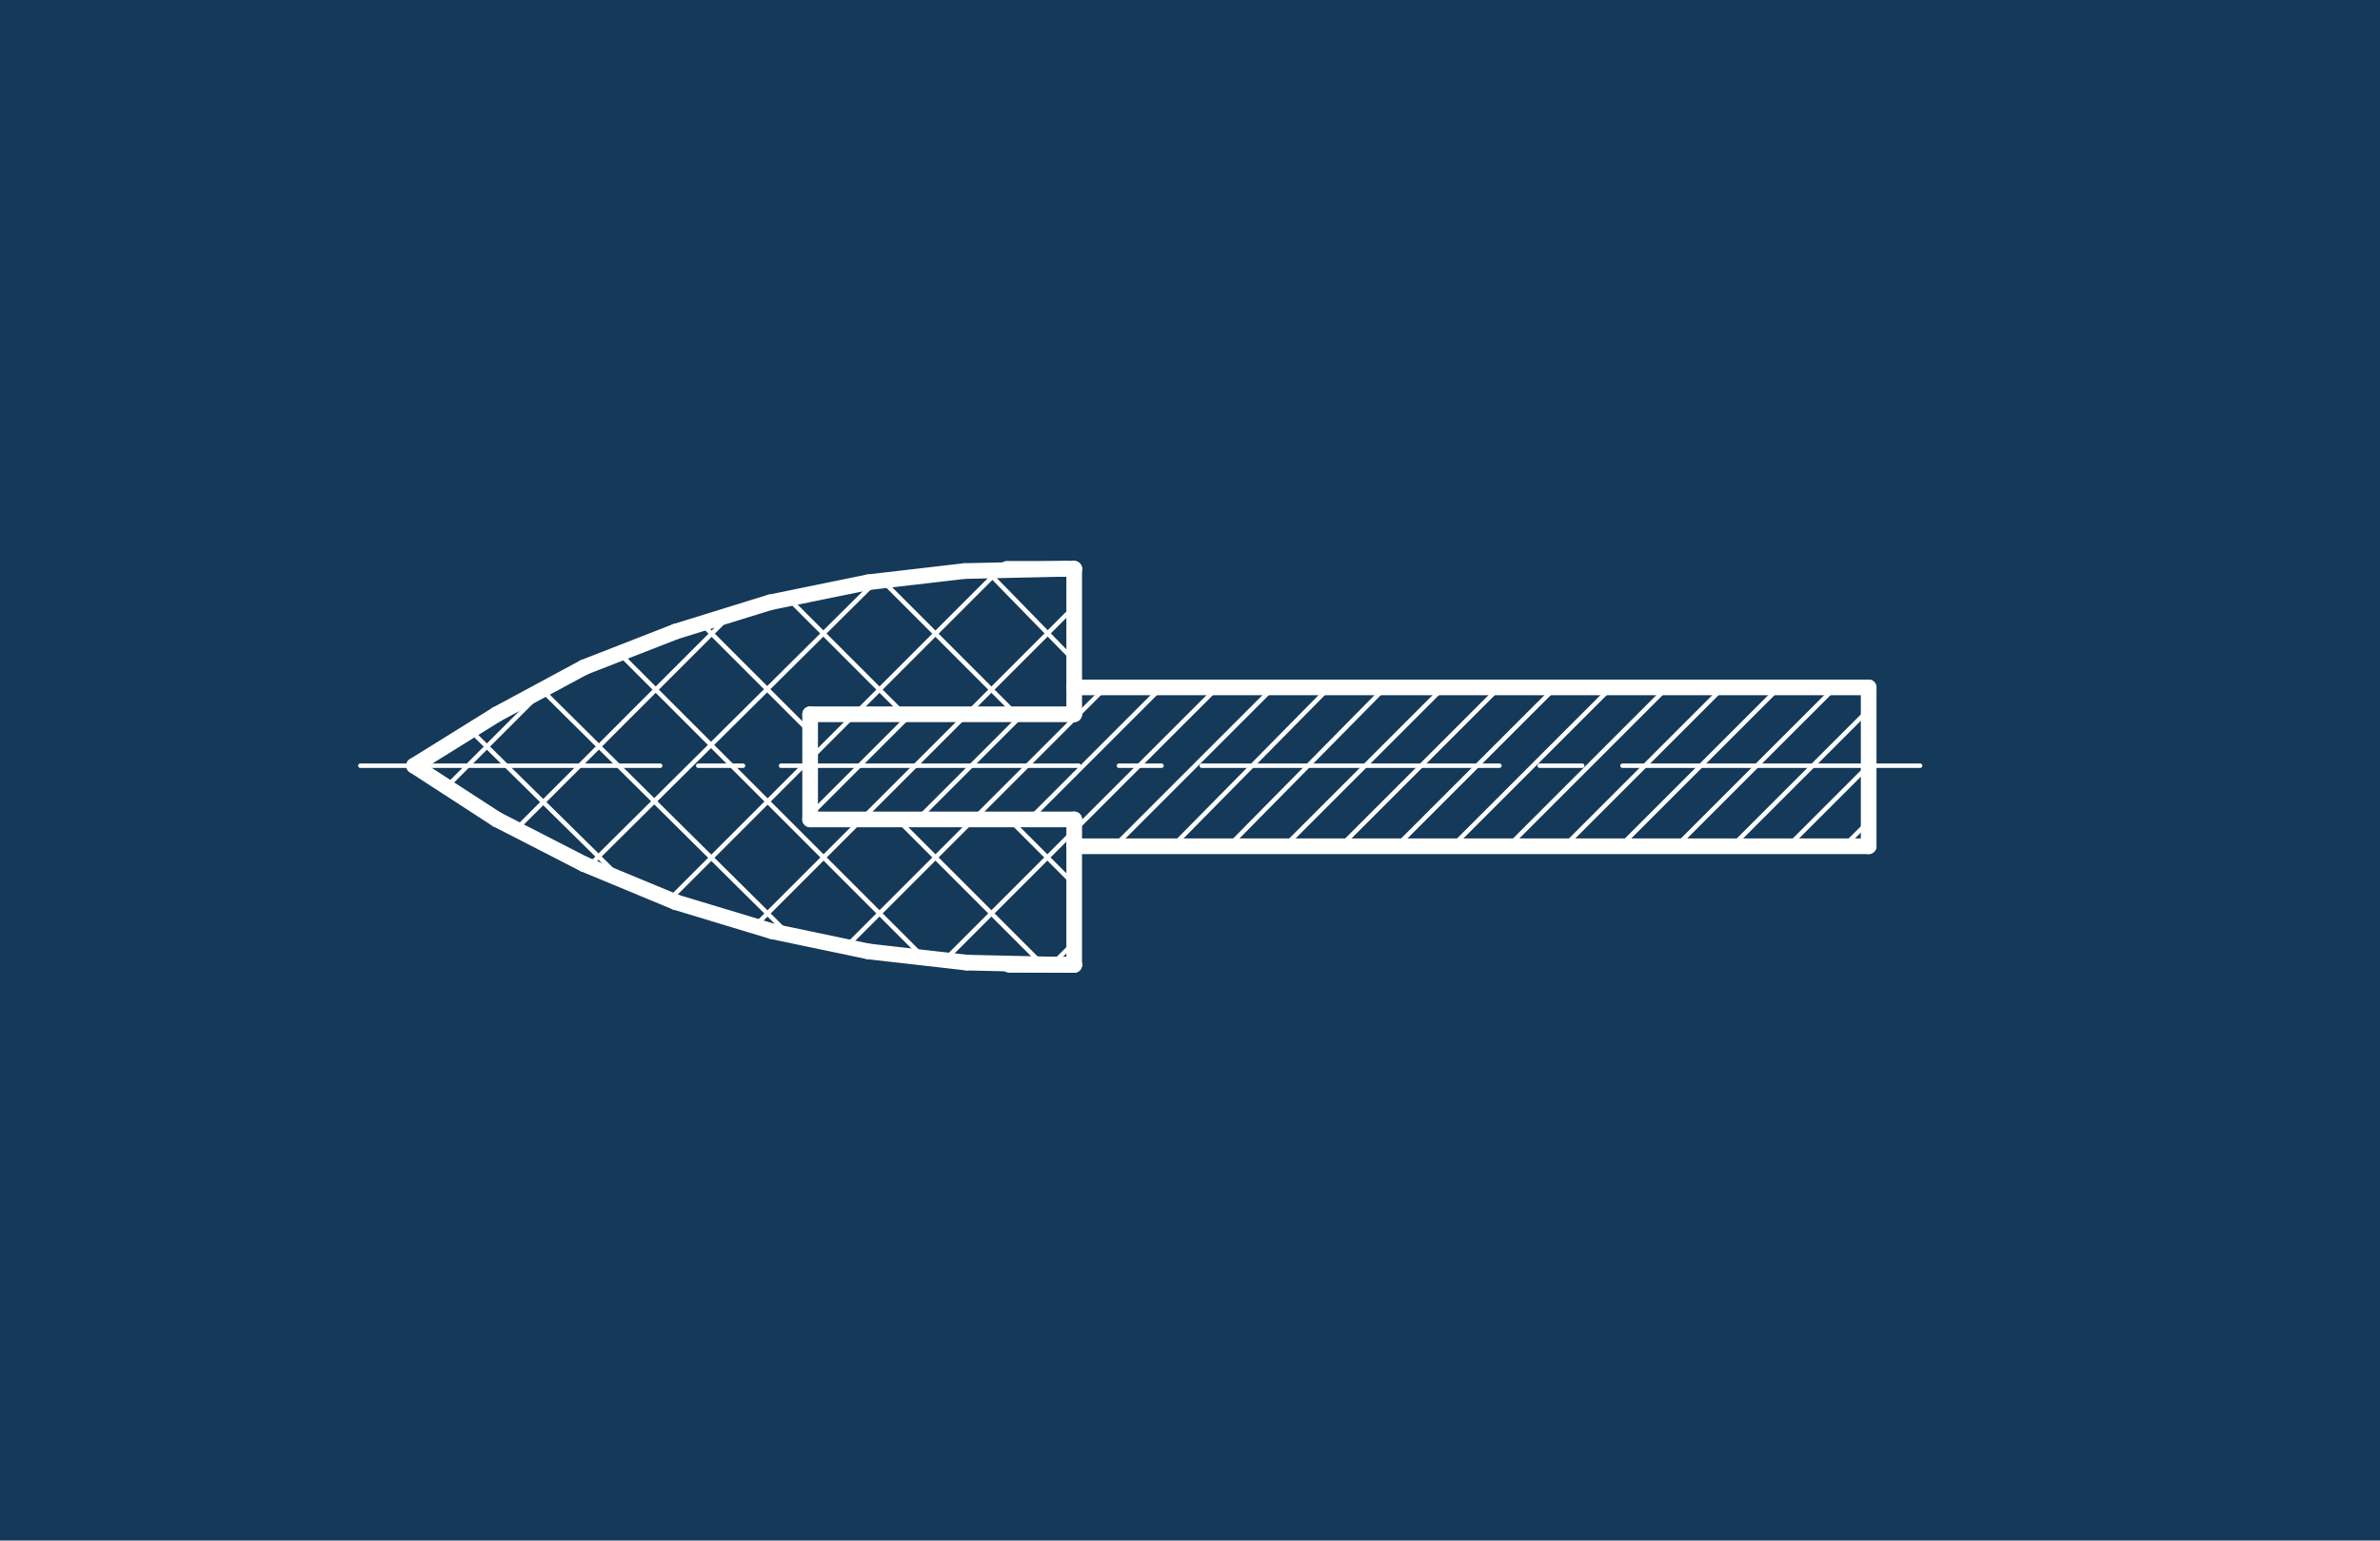 <?xml version="1.0" encoding="UTF-8"?> <svg xmlns="http://www.w3.org/2000/svg" width="502" height="325" viewBox="0 0 502 325" fill="none"><rect width="502" height="325" fill="#153958"></rect><path d="M212.414 120H226.575" stroke="white" stroke-width="3.304" stroke-miterlimit="10" stroke-linecap="round" stroke-linejoin="round"></path><path d="M226.575 120V150.681" stroke="white" stroke-width="3.304" stroke-miterlimit="10" stroke-linecap="round" stroke-linejoin="round"></path><path d="M226.575 203.549H212.887" stroke="white" stroke-width="3.304" stroke-miterlimit="10" stroke-linecap="round" stroke-linejoin="round"></path><path d="M226.575 145.018H394.144" stroke="white" stroke-width="3.304" stroke-miterlimit="10" stroke-linecap="round" stroke-linejoin="round"></path><path d="M394.144 145.018V178.531" stroke="white" stroke-width="3.304" stroke-miterlimit="10" stroke-linecap="round" stroke-linejoin="round"></path><path d="M394.144 178.529H226.575" stroke="white" stroke-width="3.304" stroke-miterlimit="10" stroke-linecap="round" stroke-linejoin="round"></path><path d="M226.575 150.682H170.876" stroke="white" stroke-width="3.304" stroke-miterlimit="10" stroke-linecap="round" stroke-linejoin="round"></path><path d="M170.876 150.682V172.867" stroke="white" stroke-width="3.304" stroke-miterlimit="10" stroke-linecap="round" stroke-linejoin="round"></path><path d="M170.876 172.865H226.575" stroke="white" stroke-width="3.304" stroke-miterlimit="10" stroke-linecap="round" stroke-linejoin="round"></path><path d="M87.329 161.538L104.793 150.682" stroke="white" stroke-width="3.304" stroke-miterlimit="10" stroke-linecap="round" stroke-linejoin="round"></path><path d="M104.793 150.682L123.202 140.77" stroke="white" stroke-width="3.304" stroke-miterlimit="10" stroke-linecap="round" stroke-linejoin="round"></path><path d="M123.202 140.767L142.556 133.215" stroke="white" stroke-width="3.304" stroke-miterlimit="10" stroke-linecap="round" stroke-linejoin="round"></path><path d="M142.555 133.218L162.38 127.082" stroke="white" stroke-width="3.304" stroke-miterlimit="10" stroke-linecap="round" stroke-linejoin="round"></path><path d="M162.38 127.08L183.149 122.832" stroke="white" stroke-width="3.304" stroke-miterlimit="10" stroke-linecap="round" stroke-linejoin="round"></path><path d="M183.149 122.833L203.446 120.473" stroke="white" stroke-width="3.304" stroke-miterlimit="10" stroke-linecap="round" stroke-linejoin="round"></path><path d="M203.447 120.472L224.688 120" stroke="white" stroke-width="3.304" stroke-miterlimit="10" stroke-linecap="round" stroke-linejoin="round"></path><path d="M224.687 120H226.575" stroke="white" stroke-width="3.304" stroke-miterlimit="10" stroke-linecap="round" stroke-linejoin="round"></path><path d="M87.329 161.539L104.793 172.868" stroke="white" stroke-width="3.304" stroke-miterlimit="10" stroke-linecap="round" stroke-linejoin="round"></path><path d="M104.793 172.865L123.202 182.306" stroke="white" stroke-width="3.304" stroke-miterlimit="10" stroke-linecap="round" stroke-linejoin="round"></path><path d="M123.202 182.307L142.556 190.331" stroke="white" stroke-width="3.304" stroke-miterlimit="10" stroke-linecap="round" stroke-linejoin="round"></path><path d="M142.555 190.332L162.852 196.469" stroke="white" stroke-width="3.304" stroke-miterlimit="10" stroke-linecap="round" stroke-linejoin="round"></path><path d="M162.852 196.467L183.149 200.715" stroke="white" stroke-width="3.304" stroke-miterlimit="10" stroke-linecap="round" stroke-linejoin="round"></path><path d="M183.149 200.717L203.918 203.077" stroke="white" stroke-width="3.304" stroke-miterlimit="10" stroke-linecap="round" stroke-linejoin="round"></path><path d="M203.918 203.076L224.687 203.548" stroke="white" stroke-width="3.304" stroke-miterlimit="10" stroke-linecap="round" stroke-linejoin="round"></path><path d="M224.687 203.549H226.575" stroke="white" stroke-width="3.304" stroke-miterlimit="10" stroke-linecap="round" stroke-linejoin="round"></path><path d="M405 161.539H342.221" stroke="white" stroke-width="0.944" stroke-miterlimit="10" stroke-linecap="round" stroke-linejoin="round"></path><path d="M333.725 161.539H324.756" stroke="white" stroke-width="0.944" stroke-miterlimit="10" stroke-linecap="round" stroke-linejoin="round"></path><path d="M316.26 161.539H253.48" stroke="white" stroke-width="0.944" stroke-miterlimit="10" stroke-linecap="round" stroke-linejoin="round"></path><path d="M244.984 161.539H236.016" stroke="white" stroke-width="0.944" stroke-miterlimit="10" stroke-linecap="round" stroke-linejoin="round"></path><path d="M227.52 161.539H164.74" stroke="white" stroke-width="0.944" stroke-miterlimit="10" stroke-linecap="round" stroke-linejoin="round"></path><path d="M156.716 161.539H147.275" stroke="white" stroke-width="0.944" stroke-miterlimit="10" stroke-linecap="round" stroke-linejoin="round"></path><path d="M139.251 161.539H76" stroke="white" stroke-width="0.944" stroke-miterlimit="10" stroke-linecap="round" stroke-linejoin="round"></path><path d="M388.952 178.532L394.144 173.34" stroke="white" stroke-width="0.944" stroke-miterlimit="10" stroke-linecap="round" stroke-linejoin="round"></path><path d="M377.151 178.532L394.144 161.539" stroke="white" stroke-width="0.944" stroke-miterlimit="10" stroke-linecap="round" stroke-linejoin="round"></path><path d="M365.35 178.529L394.144 149.736" stroke="white" stroke-width="0.944" stroke-miterlimit="10" stroke-linecap="round" stroke-linejoin="round"></path><path d="M353.55 178.531L387.064 145.018" stroke="white" stroke-width="0.944" stroke-miterlimit="10" stroke-linecap="round" stroke-linejoin="round"></path><path d="M341.749 178.531L375.263 145.018" stroke="white" stroke-width="0.944" stroke-miterlimit="10" stroke-linecap="round" stroke-linejoin="round"></path><path d="M329.948 178.531L363.462 145.018" stroke="white" stroke-width="0.944" stroke-miterlimit="10" stroke-linecap="round" stroke-linejoin="round"></path><path d="M318.148 178.531L351.661 145.018" stroke="white" stroke-width="0.944" stroke-miterlimit="10" stroke-linecap="round" stroke-linejoin="round"></path><path d="M306.347 178.531L339.861 145.018" stroke="white" stroke-width="0.944" stroke-miterlimit="10" stroke-linecap="round" stroke-linejoin="round"></path><path d="M294.547 178.531L328.061 145.018" stroke="white" stroke-width="0.944" stroke-miterlimit="10" stroke-linecap="round" stroke-linejoin="round"></path><path d="M282.746 178.531L316.26 145.018" stroke="white" stroke-width="0.944" stroke-miterlimit="10" stroke-linecap="round" stroke-linejoin="round"></path><path d="M270.946 178.531L304.459 145.018" stroke="white" stroke-width="0.944" stroke-miterlimit="10" stroke-linecap="round" stroke-linejoin="round"></path><path d="M259.145 178.531L292.186 145.018" stroke="white" stroke-width="0.944" stroke-miterlimit="10" stroke-linecap="round" stroke-linejoin="round"></path><path d="M247.345 178.531L280.386 145.018" stroke="white" stroke-width="0.944" stroke-miterlimit="10" stroke-linecap="round" stroke-linejoin="round"></path><path d="M235.071 178.531L268.585 145.018" stroke="white" stroke-width="0.944" stroke-miterlimit="10" stroke-linecap="round" stroke-linejoin="round"></path><path d="M226.575 175.227L256.785 145.018" stroke="white" stroke-width="0.944" stroke-miterlimit="10" stroke-linecap="round" stroke-linejoin="round"></path><path d="M226.575 163.427L244.984 145.018" stroke="white" stroke-width="0.944" stroke-miterlimit="10" stroke-linecap="round" stroke-linejoin="round"></path><path d="M217.135 172.866L226.575 163.426" stroke="white" stroke-width="0.944" stroke-miterlimit="10" stroke-linecap="round" stroke-linejoin="round"></path><path d="M205.334 172.866L226.575 151.625" stroke="white" stroke-width="0.944" stroke-miterlimit="10" stroke-linecap="round" stroke-linejoin="round"></path><path d="M226.575 151.626L233.184 145.018" stroke="white" stroke-width="0.944" stroke-miterlimit="10" stroke-linecap="round" stroke-linejoin="round"></path><path d="M193.534 172.867L215.719 150.682" stroke="white" stroke-width="0.944" stroke-miterlimit="10" stroke-linecap="round" stroke-linejoin="round"></path><path d="M181.733 172.867L203.918 150.682" stroke="white" stroke-width="0.944" stroke-miterlimit="10" stroke-linecap="round" stroke-linejoin="round"></path><path d="M170.876 171.923L192.118 150.682" stroke="white" stroke-width="0.944" stroke-miterlimit="10" stroke-linecap="round" stroke-linejoin="round"></path><path d="M170.876 160.122L180.317 150.682" stroke="white" stroke-width="0.944" stroke-miterlimit="10" stroke-linecap="round" stroke-linejoin="round"></path><path d="M226.575 172.865V203.547" stroke="white" stroke-width="3.304" stroke-miterlimit="10" stroke-linecap="round" stroke-linejoin="round"></path><path d="M221.855 203.549L226.575 198.828" stroke="white" stroke-width="0.944" stroke-miterlimit="10" stroke-linecap="round" stroke-linejoin="round"></path><path d="M199.198 202.606L226.575 175.229" stroke="white" stroke-width="0.944" stroke-miterlimit="10" stroke-linecap="round" stroke-linejoin="round"></path><path d="M178.429 199.771L205.334 172.865" stroke="white" stroke-width="0.944" stroke-miterlimit="10" stroke-linecap="round" stroke-linejoin="round"></path><path d="M203.918 150.683L226.575 128.025" stroke="white" stroke-width="0.944" stroke-miterlimit="10" stroke-linecap="round" stroke-linejoin="round"></path><path d="M159.076 195.522L181.733 172.865" stroke="white" stroke-width="0.944" stroke-miterlimit="10" stroke-linecap="round" stroke-linejoin="round"></path><path d="M141.139 189.859L170.877 160.121" stroke="white" stroke-width="0.944" stroke-miterlimit="10" stroke-linecap="round" stroke-linejoin="round"></path><path d="M180.317 150.681L210.998 120" stroke="white" stroke-width="0.944" stroke-miterlimit="10" stroke-linecap="round" stroke-linejoin="round"></path><path d="M124.146 182.778L185.038 122.359" stroke="white" stroke-width="0.944" stroke-miterlimit="10" stroke-linecap="round" stroke-linejoin="round"></path><path d="M108.57 175.226L154.356 129.439" stroke="white" stroke-width="0.944" stroke-miterlimit="10" stroke-linecap="round" stroke-linejoin="round"></path><path d="M93.936 166.259L115.178 145.018" stroke="white" stroke-width="0.944" stroke-miterlimit="10" stroke-linecap="round" stroke-linejoin="round"></path><path d="M226.575 139.353L207.694 120" stroke="white" stroke-width="0.944" stroke-miterlimit="10" stroke-linecap="round" stroke-linejoin="round"></path><path d="M214.302 150.681L185.981 122.359" stroke="white" stroke-width="0.944" stroke-miterlimit="10" stroke-linecap="round" stroke-linejoin="round"></path><path d="M226.575 186.554L212.887 172.865" stroke="white" stroke-width="0.944" stroke-miterlimit="10" stroke-linecap="round" stroke-linejoin="round"></path><path d="M190.702 150.682L166.156 126.137" stroke="white" stroke-width="0.944" stroke-miterlimit="10" stroke-linecap="round" stroke-linejoin="round"></path><path d="M170.877 154.457L147.748 131.328" stroke="white" stroke-width="0.944" stroke-miterlimit="10" stroke-linecap="round" stroke-linejoin="round"></path><path d="M219.967 203.547L189.286 172.865" stroke="white" stroke-width="0.944" stroke-miterlimit="10" stroke-linecap="round" stroke-linejoin="round"></path><path d="M194.95 202.133L130.754 137.938" stroke="white" stroke-width="0.944" stroke-miterlimit="10" stroke-linecap="round" stroke-linejoin="round"></path><path d="M166.629 197.411L114.234 145.488" stroke="white" stroke-width="0.944" stroke-miterlimit="10" stroke-linecap="round" stroke-linejoin="round"></path><path d="M131.698 186.084L99.128 153.986" stroke="white" stroke-width="0.944" stroke-miterlimit="10" stroke-linecap="round" stroke-linejoin="round"></path></svg> 